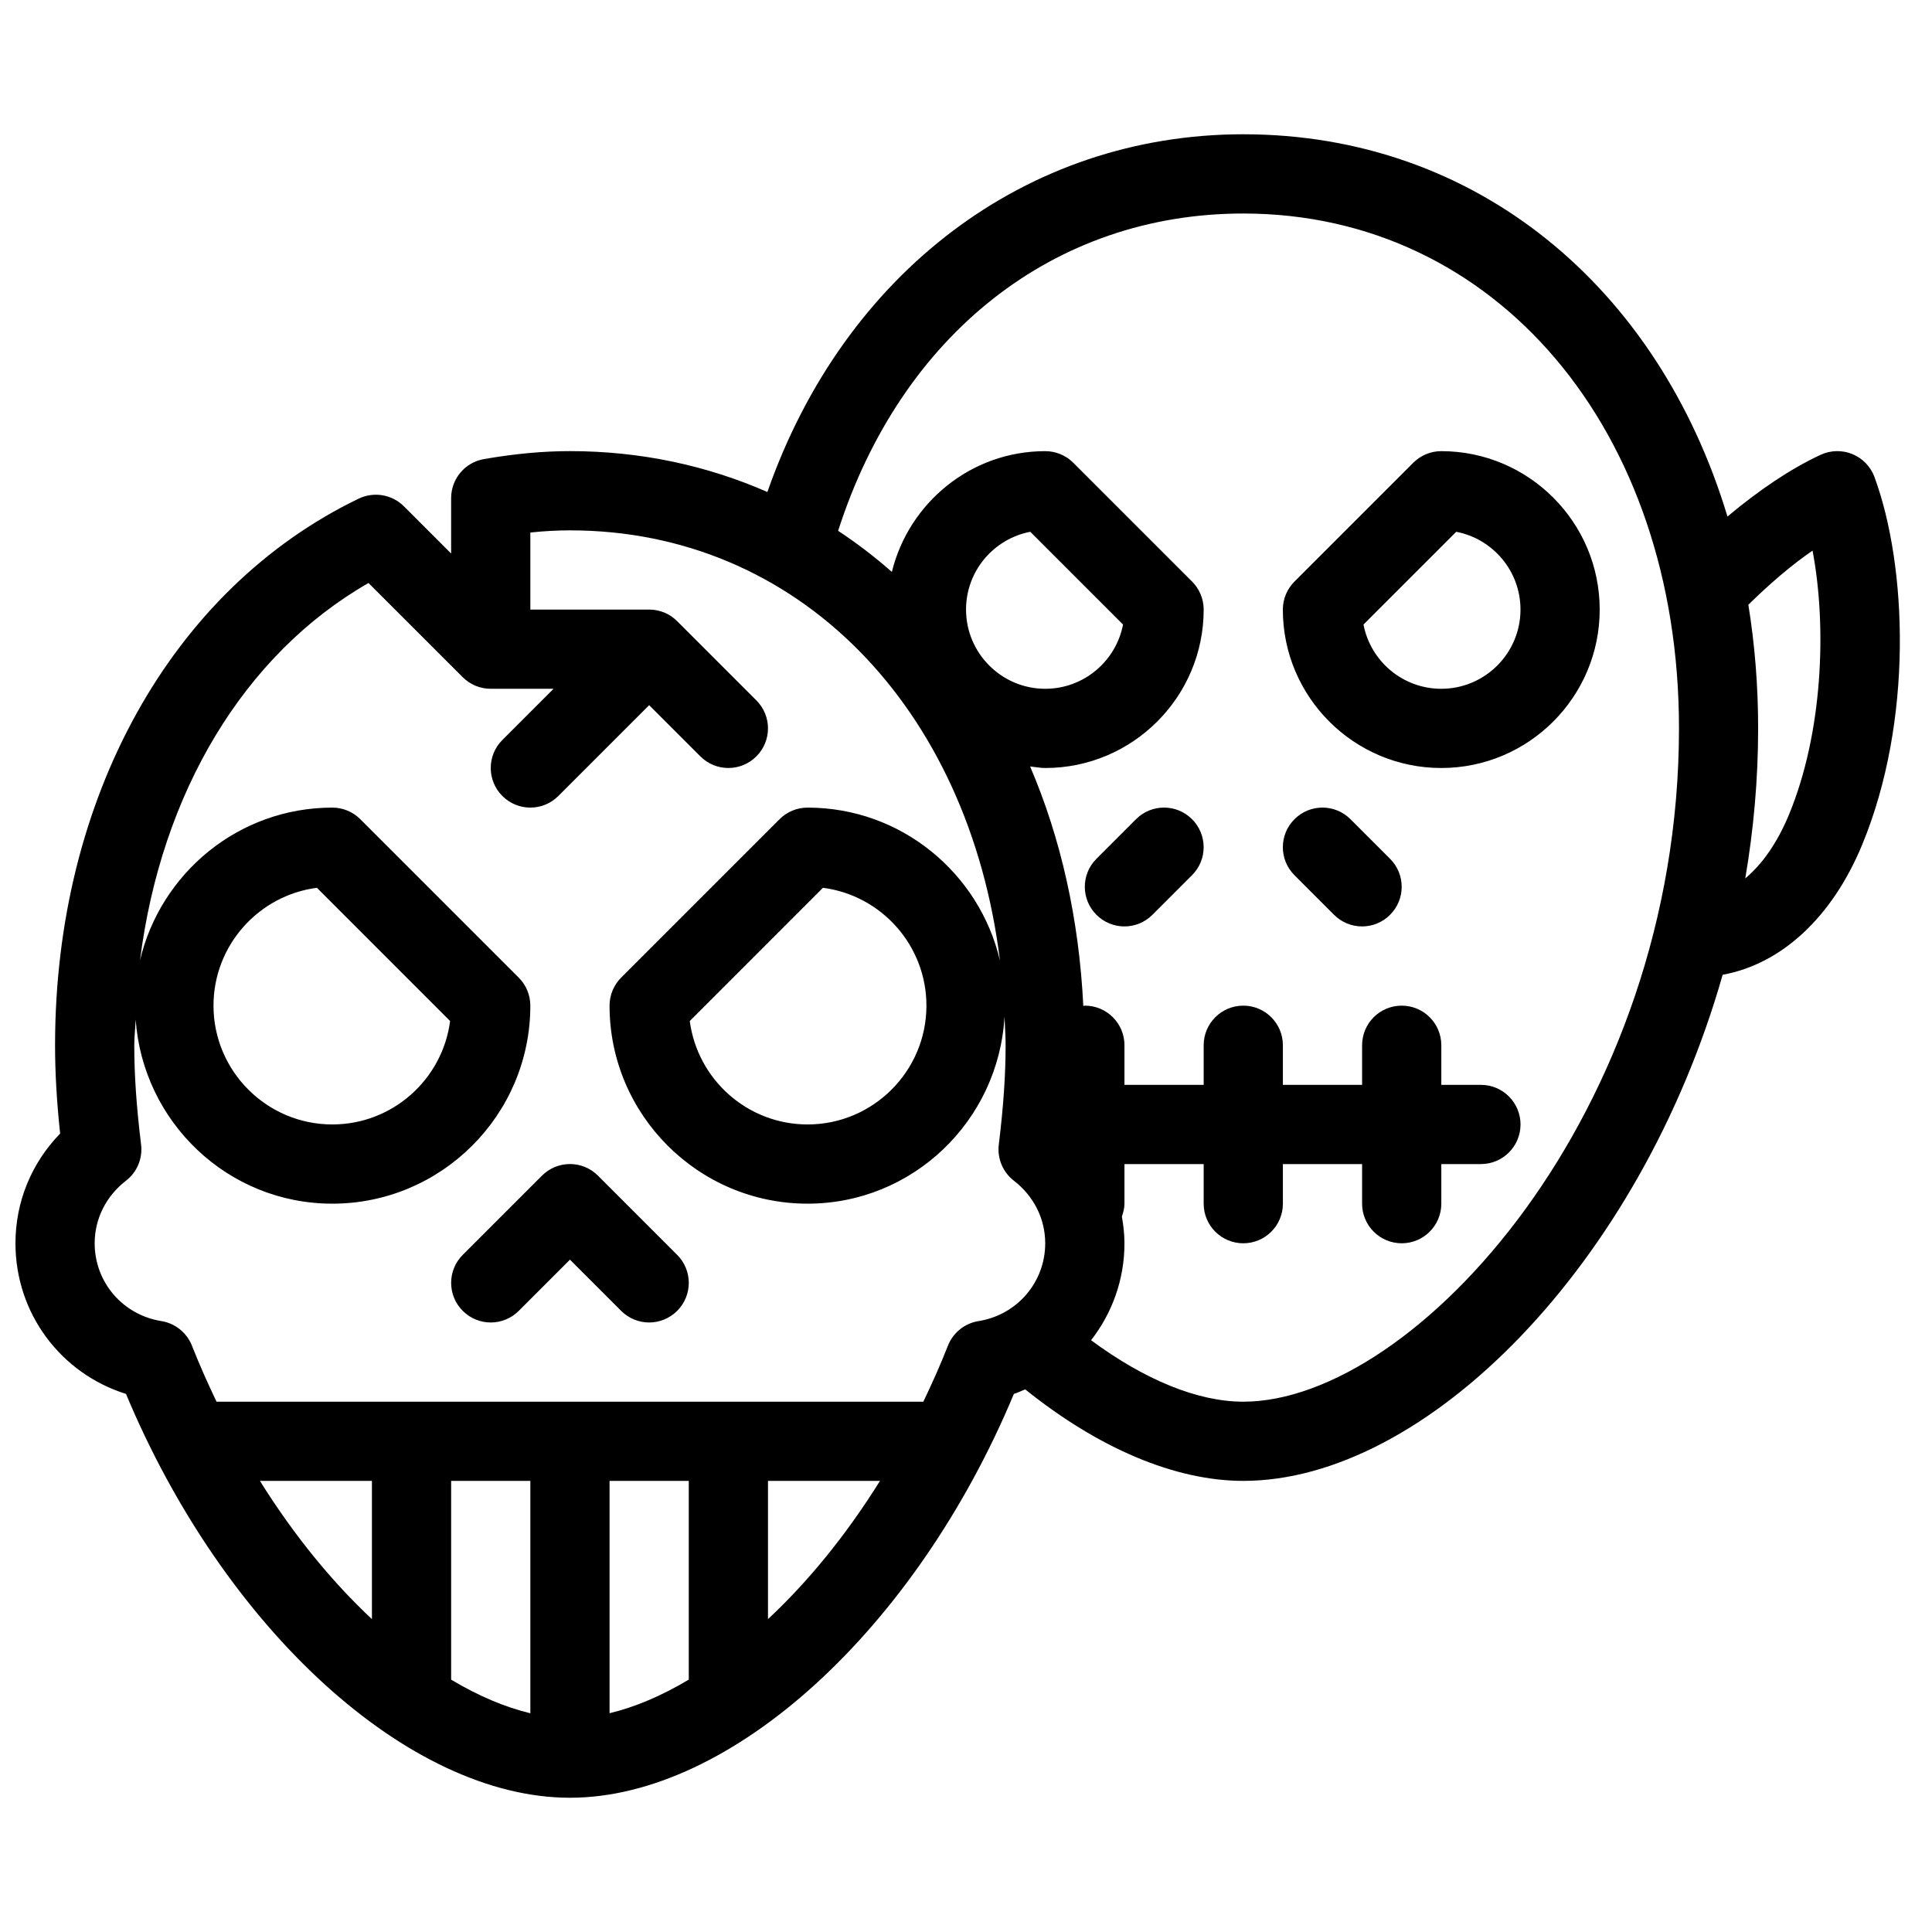 <?xml version="1.0" encoding="UTF-8"?>
<!-- Uploaded to: SVG Find, www.svgrepo.com, Generator: SVG Find Mixer Tools -->
<svg width="800px" height="800px" version="1.1" viewBox="144 144 512 512" xmlns="http://www.w3.org/2000/svg">
 <defs>
  <clipPath id="a">
   <path d="m148.09 179h499.91v442h-499.91z"/>
  </clipPath>
 </defs>
 <g clip-path="url(#a)">
  <path d="m640.77 270.43c-1.02-2.75-3.129-4.953-5.836-6.078-2.719-1.125-5.742-1.059-8.43 0.168-7.965 3.684-16.414 9.414-24.707 16.363-18.367-60.949-66.691-101.3-128.32-101.3-57.52 0-105.82 36.789-126.11 94.801-15.902-6.969-33.473-10.832-52.324-10.832-7.137 0-14.602 0.691-22.785 2.109-5.031 0.871-8.703 5.238-8.703 10.348v14.684l-12.512-12.512c-3.148-3.148-7.957-3.969-11.988-2.035-49.625 23.941-80.461 79.445-80.461 144.85 0 7.273 0.43 14.82 1.344 23.418-7.59 7.785-11.84 18.094-11.84 29.062 0 18.59 12.008 34.512 29.293 39.926 26.031 62.324 74.879 107.02 117.65 107.02 42.77 0 91.621-44.691 117.65-107.02 1.039-0.324 1.996-0.809 3-1.207 19.453 15.637 39.75 24.254 57.785 24.254 48.418 0 105.15-57.289 127.05-134.13 15.523-2.812 28.969-15.145 36.945-34.395 13.613-32.863 11.965-73.922 3.293-97.496zm-427.89 266.02h29.684v36.633c-10.445-9.742-20.605-22.094-29.684-36.633zm92.66 0h20.992v52.66c-7.262 4.356-14.348 7.316-20.992 8.91zm-20.992 61.582c-6.644-1.594-13.73-4.555-20.992-8.91v-52.672h20.992zm62.977-24.949v-36.633h29.684c-9.07 14.539-19.23 26.891-29.684 36.633zm-73.473-246.55h16.648l-13.57 13.57c-4.106 4.106-4.106 10.738 0 14.84 4.106 4.106 10.738 4.106 14.84 0l24.066-24.066 13.57 13.57c4.106 4.106 10.738 4.106 14.84 0 4.106-4.106 4.106-10.738 0-14.84l-20.992-20.992c-1.961-1.973-4.629-3.074-7.418-3.074h-31.488v-20.414c3.664-0.391 7.137-0.578 10.496-0.578 60.375 0 105.68 46.801 113.96 114.03-5.426-23.184-26.168-40.555-50.988-40.555-2.793 0-5.457 1.102-7.422 3.074l-41.984 41.984c-1.961 1.961-3.074 4.641-3.074 7.422 0 28.938 23.543 52.48 52.48 52.48 27.941 0 50.645-22.02 52.188-49.582 0.102 2.527 0.293 5.016 0.293 7.598 0 7.894-0.578 16.258-1.805 26.324-0.453 3.684 1.082 7.336 4.019 9.594 5.258 4.059 8.281 10.086 8.281 16.562 0 10.309-7.43 18.988-17.676 20.625-3.672 0.586-6.758 3.074-8.113 6.539-2.016 5.133-4.219 10.035-6.508 14.82l-187.31-0.004c-2.289-4.785-4.492-9.688-6.508-14.82-1.363-3.465-4.449-5.953-8.113-6.539-10.246-1.637-17.676-10.316-17.676-20.621 0-6.477 3.023-12.5 8.281-16.562 2.938-2.258 4.473-5.91 4.019-9.594-1.227-10.066-1.805-18.434-1.805-26.324 0-2.32 0.285-4.523 0.367-6.812 1.93 27.184 24.434 48.797 52.113 48.797 28.938 0 52.48-23.543 52.48-52.48 0-2.781-1.102-5.457-3.074-7.422l-41.984-41.984c-1.965-1.973-4.629-3.074-7.422-3.074-24.781 0-45.488 17.32-50.957 40.453 5.594-44.312 27.531-81.062 60.551-99.977l24.969 24.961c2.016 2.012 4.703 3.074 7.422 3.074zm-73.473 83.969c0-15.977 11.965-29.223 27.406-31.227l35.297 35.309c-2.004 15.438-15.23 27.406-31.215 27.406-17.359 0-31.488-14.129-31.488-31.488zm199.43-104.96c0-10.223 7.336-18.758 17.023-20.613l24.582 24.582c-1.859 9.688-10.391 17.023-20.613 17.023-11.566 0-20.992-9.414-20.992-20.992zm-10.496 104.96c0 17.359-14.129 31.488-31.488 31.488-15.977 0-29.211-11.965-31.227-27.406l35.297-35.309c15.461 2.004 27.418 15.25 27.418 31.227zm83.969 104.96c-12.059 0-26.113-5.773-40.336-16.289 5.551-7.125 8.848-16.027 8.848-25.691 0-2.414-0.285-4.766-0.684-7.094 0.379-1.086 0.684-2.195 0.684-3.402v-10.496h20.992v10.496c0 5.793 4.691 10.496 10.496 10.496 5.805 0 10.496-4.703 10.496-10.496v-10.496h20.992v10.496c0 5.793 4.691 10.496 10.496 10.496 5.805 0 10.496-4.703 10.496-10.496v-10.496h10.496c5.805 0 10.496-4.703 10.496-10.496s-4.691-10.496-10.496-10.496h-10.496v-10.496c0-5.793-4.691-10.496-10.496-10.496-5.805 0-10.496 4.703-10.496 10.496v10.496h-20.992v-10.496c0-5.793-4.691-10.496-10.496-10.496-5.805 0-10.496 4.703-10.496 10.496v10.496h-20.992v-10.496c0-5.793-4.691-10.496-10.496-10.496-0.148 0-0.262 0.074-0.41 0.082-1.145-23.195-6.004-44.586-14.098-63.469 1.344 0.137 2.637 0.41 4.012 0.41 23.152 0 41.984-18.828 41.984-41.984 0-2.781-1.102-5.457-3.074-7.422l-31.488-31.488c-1.965-1.973-4.633-3.074-7.422-3.074-19.699 0-36.148 13.688-40.652 32.004-4.504-3.977-9.258-7.598-14.242-10.895 16.738-52.051 57.242-84.086 107.38-84.086 66.902 0 115.46 57.383 115.46 136.45-0.004 101.81-70.043 178.43-115.46 178.43zm144.61-155.56c-3.066 7.398-7.055 13.109-11.578 16.879 2.203-12.914 3.41-26.199 3.41-39.75 0-11.336-0.891-22.281-2.594-32.77 5.582-5.469 11.367-10.477 17.016-14.336 3.82 20.203 2.731 48.258-6.254 69.977zm-120.55 26.531-10.496-10.496c-4.106-4.106-4.106-10.738 0-14.84 4.106-4.106 10.738-4.106 14.84 0l10.496 10.496c4.106 4.106 4.106 10.738 0 14.84-4.102 4.106-10.738 4.106-14.84 0zm20.992-119.8-31.488 31.488c-1.965 1.965-3.078 4.641-3.078 7.422 0 23.152 18.828 41.984 41.984 41.984 23.152 0 41.984-18.828 41.984-41.984 0-23.152-18.828-41.984-41.984-41.984-2.781 0-5.445 1.102-7.418 3.074zm28.41 38.91c0 11.578-9.414 20.992-20.992 20.992-10.223 0-18.758-7.336-20.613-17.023l24.582-24.582c9.688 1.855 17.023 10.391 17.023 20.613zm-223.49 171.01c4.106 4.106 4.106 10.738 0 14.84-4.106 4.106-10.738 4.106-14.84 0l-13.57-13.57-13.57 13.57c-4.106 4.106-10.738 4.106-14.84 0-4.106-4.106-4.106-10.738 0-14.84l20.992-20.992c4.106-4.106 10.738-4.106 14.84 0zm111.11-90.121c-4.106-4.106-4.106-10.738 0-14.84l10.496-10.496c4.106-4.106 10.738-4.106 14.84 0 4.106 4.106 4.106 10.738 0 14.84l-10.496 10.496c-4.094 4.106-10.738 4.106-14.84 0z"/>
 </g>
</svg>